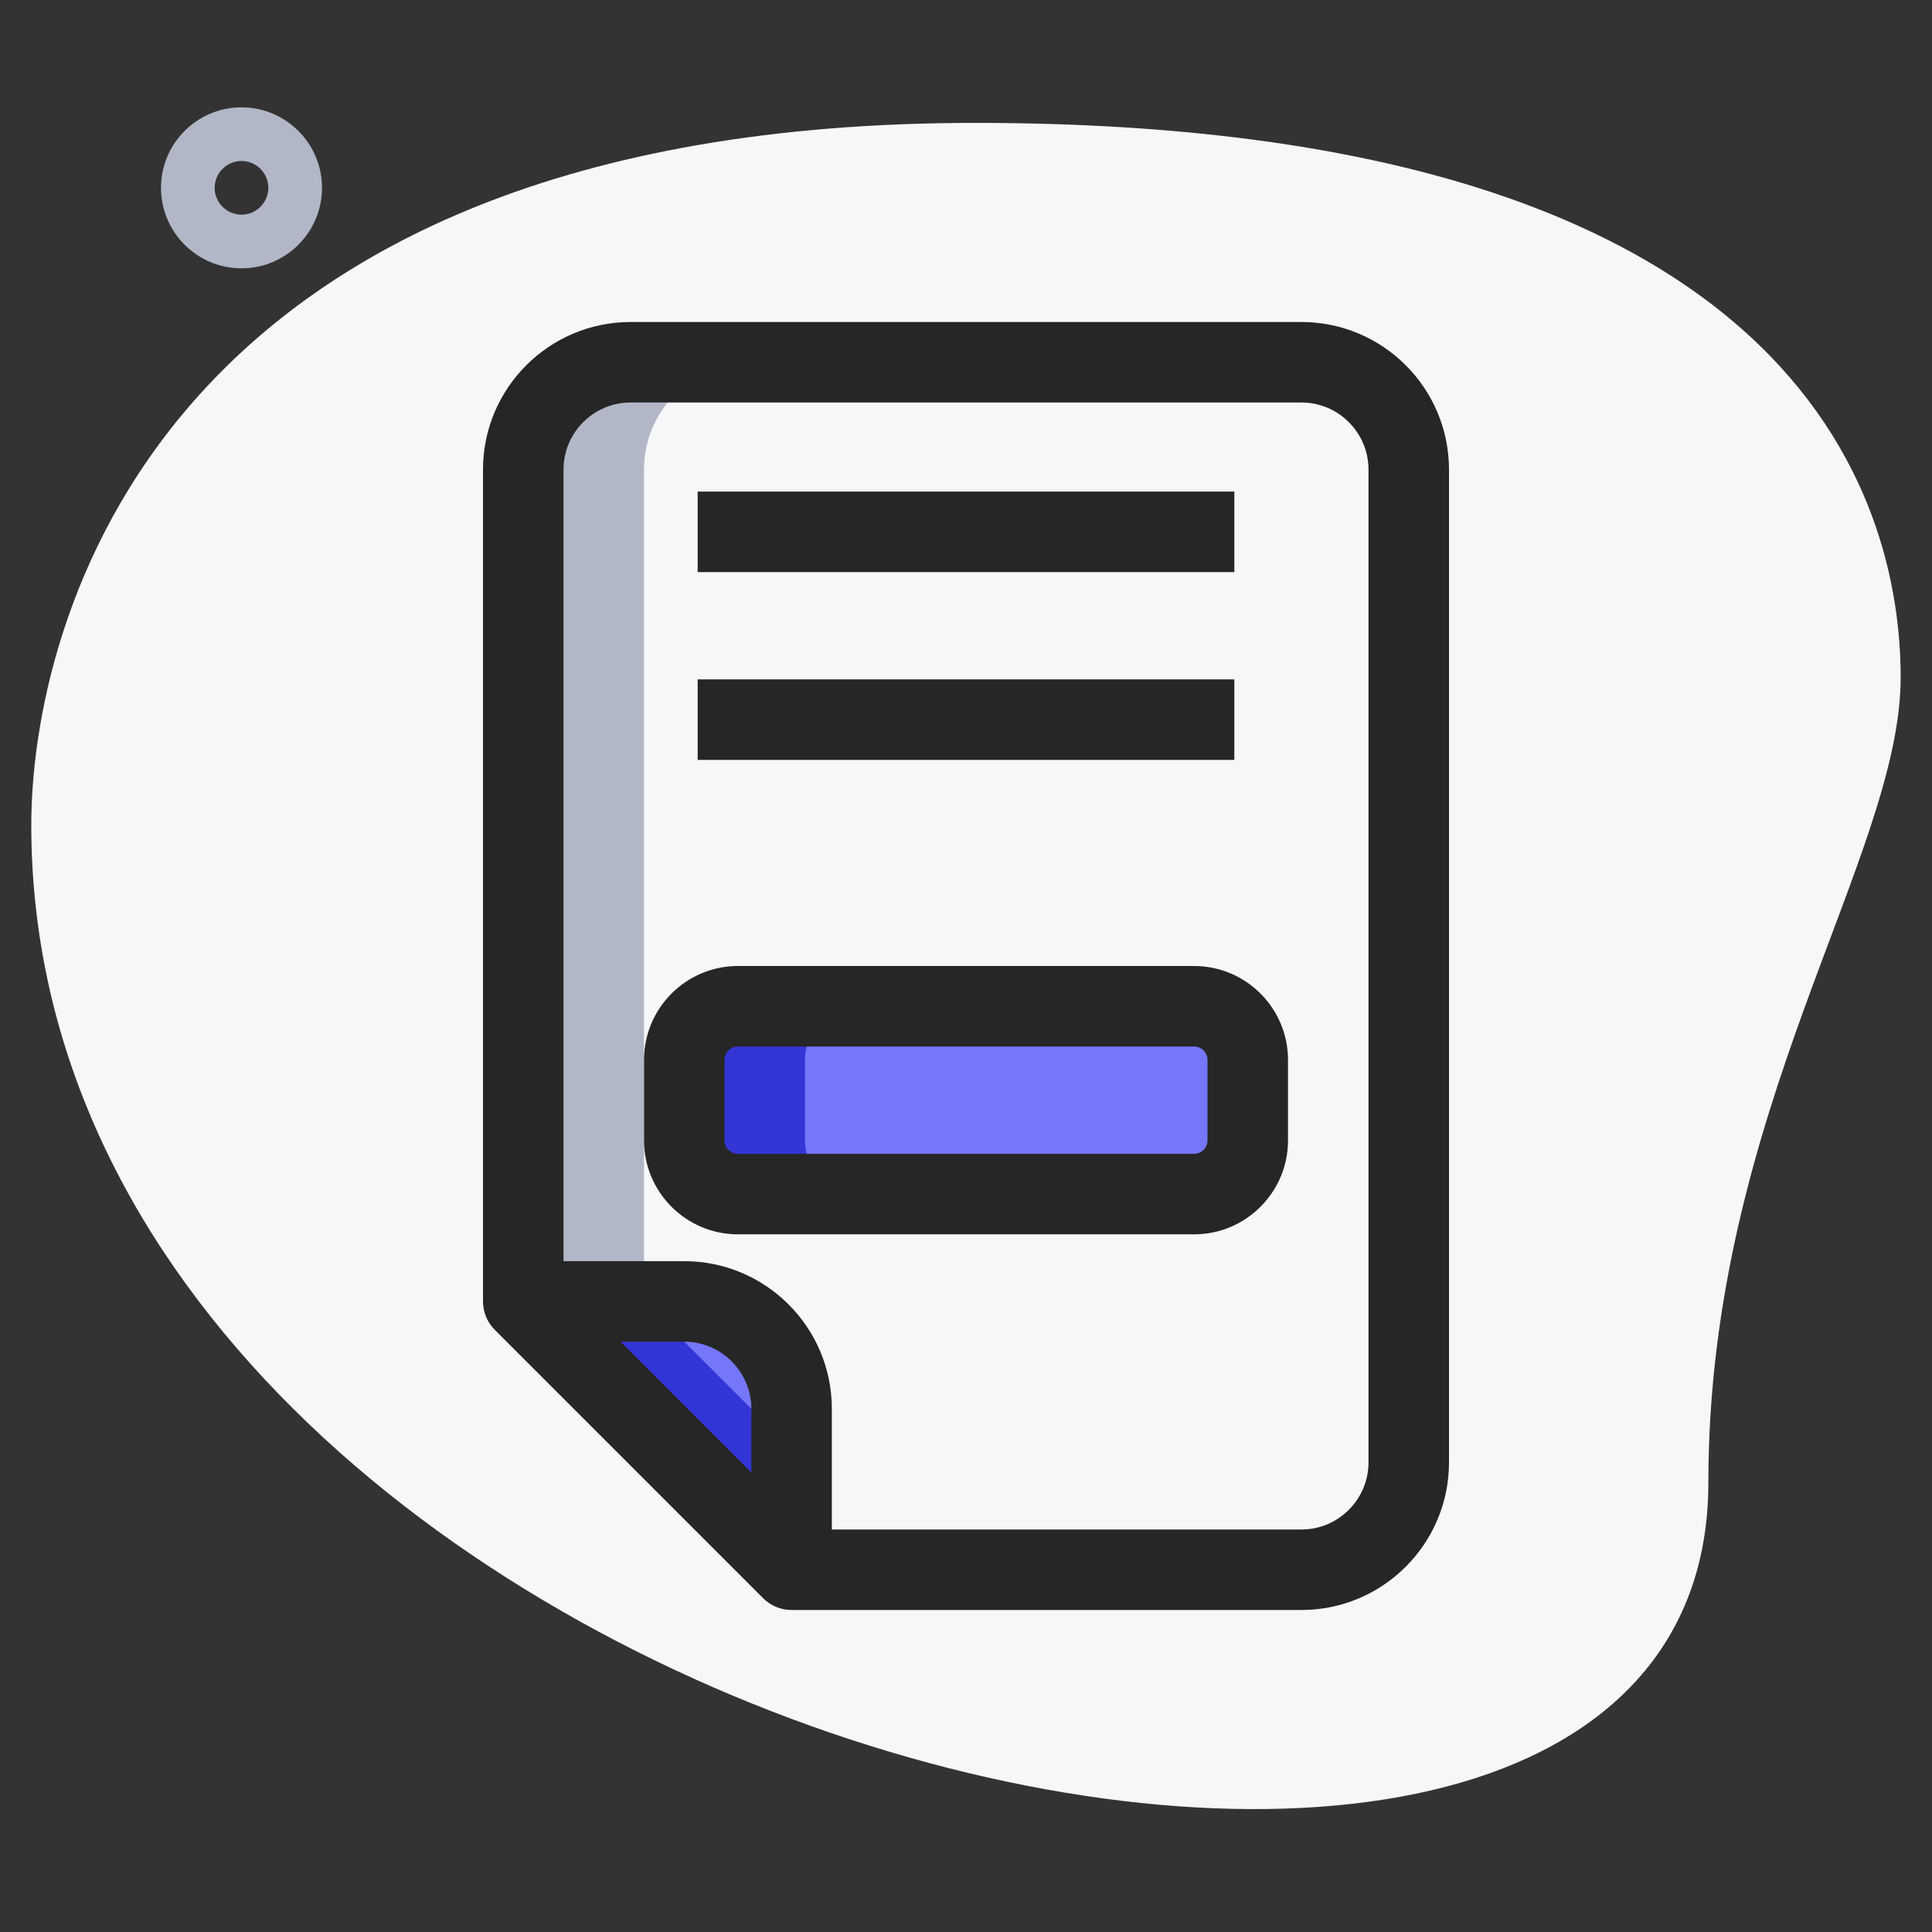 <svg xmlns="http://www.w3.org/2000/svg" width="100" height="100" viewBox="0 0 100 100" fill="none">
  <rect x="0" y="0" width="100" height="100" fill="#333333" stroke="none"/>
  <path d="M88.425 76.731C88.425 57.517 98.378 44.322 98.378 35.064C98.378 25.805 93.055 6.361 50.464 6.361C7.872 6.361 1.619 32.519 1.619 42.703C1.619 90.389 88.425 110.758 88.425 76.731Z" fill="#F6F7F9"/>
  <path d="M12.5 13.889C10.203 13.889 8.333 12.019 8.333 9.722C8.333 7.425 10.203 5.556 12.5 5.556C14.797 5.556 16.667 7.425 16.667 9.722C16.667 12.019 14.797 13.889 12.5 13.889ZM12.5 8.333C11.733 8.333 11.111 8.958 11.111 9.722C11.111 10.486 11.733 11.111 12.5 11.111C13.267 11.111 13.889 10.486 13.889 9.722C13.889 8.958 13.267 8.333 12.5 8.333Z" fill="#B2B7C7"/>
  <path d="M72.917 24.306V75.694C72.917 78.75 70.417 81.25 67.361 81.25H40.972V72.917C40.972 69.861 38.472 67.361 35.417 67.361H27.083V24.306C27.083 21.25 29.583 18.75 32.639 18.75H67.361C70.417 18.75 72.917 21.25 72.917 24.306Z" fill="#F6F7F9"/>
  <path d="M40.972 72.917V81.25L27.083 67.361H35.417C38.472 67.361 40.972 69.861 40.972 72.917Z" fill="#7576FA"/>
  <path d="M61.805 61.806H38.194C36.661 61.806 35.416 60.562 35.416 59.028V54.862C35.416 53.328 36.661 52.084 38.194 52.084H61.805C63.339 52.084 64.583 53.328 64.583 54.862V59.028C64.583 60.562 63.339 61.806 61.805 61.806Z" fill="#7576FA"/>
  <path d="M38.889 18.75H32.639C29.583 18.75 27.083 21.25 27.083 24.306V67.361H33.333V24.306C33.333 21.25 35.833 18.75 38.889 18.75Z" fill="#B2B7C7"/>
  <path d="M33.333 67.361H27.083L40.972 81.25V75L33.333 67.361Z" fill="#3435D5"/>
  <path d="M41.666 59.028V54.862C41.666 53.328 42.911 52.084 44.444 52.084H38.194C36.661 52.084 35.416 53.328 35.416 54.862V59.028C35.416 60.562 36.661 61.806 38.194 61.806H44.444C42.911 61.806 41.666 60.562 41.666 59.028Z" fill="#3435D5"/>
  <path d="M43.056 81.25H38.889V72.917C38.889 71.003 37.331 69.445 35.417 69.445H27.083V65.278H35.417C39.63 65.278 43.056 68.703 43.056 72.917V81.25Z" fill="#262626"/>
  <path d="M67.361 83.333H40.972C40.419 83.333 39.889 83.114 39.5 82.722L25.611 68.833C25.219 68.444 25 67.914 25 67.361V24.305C25 20.092 28.425 16.667 32.639 16.667H67.361C71.575 16.667 75 20.092 75 24.305V75.694C75 79.908 71.575 83.333 67.361 83.333ZM41.836 79.167H67.361C69.275 79.167 70.833 77.608 70.833 75.694V24.305C70.833 22.392 69.275 20.833 67.361 20.833H32.639C30.725 20.833 29.167 22.392 29.167 24.305V66.497L41.836 79.167Z" fill="#262626"/>
  <path d="M61.806 63.889H38.195C35.514 63.889 33.334 61.708 33.334 59.028V54.861C33.334 52.181 35.514 50 38.195 50H61.806C64.486 50 66.667 52.181 66.667 54.861V59.028C66.667 61.708 64.486 63.889 61.806 63.889ZM38.195 54.167C37.811 54.167 37.5 54.478 37.5 54.861V59.028C37.5 59.411 37.811 59.722 38.195 59.722H61.806C62.189 59.722 62.5 59.411 62.5 59.028V54.861C62.5 54.478 62.189 54.167 61.806 54.167H38.195Z" fill="#262626"/>
  <path d="M36.111 25.445H63.889V29.612H36.111V25.445Z" fill="#262626"/>
  <path d="M36.111 35.166H63.889V39.333H36.111V35.166Z" fill="#262626"/>
</svg>
